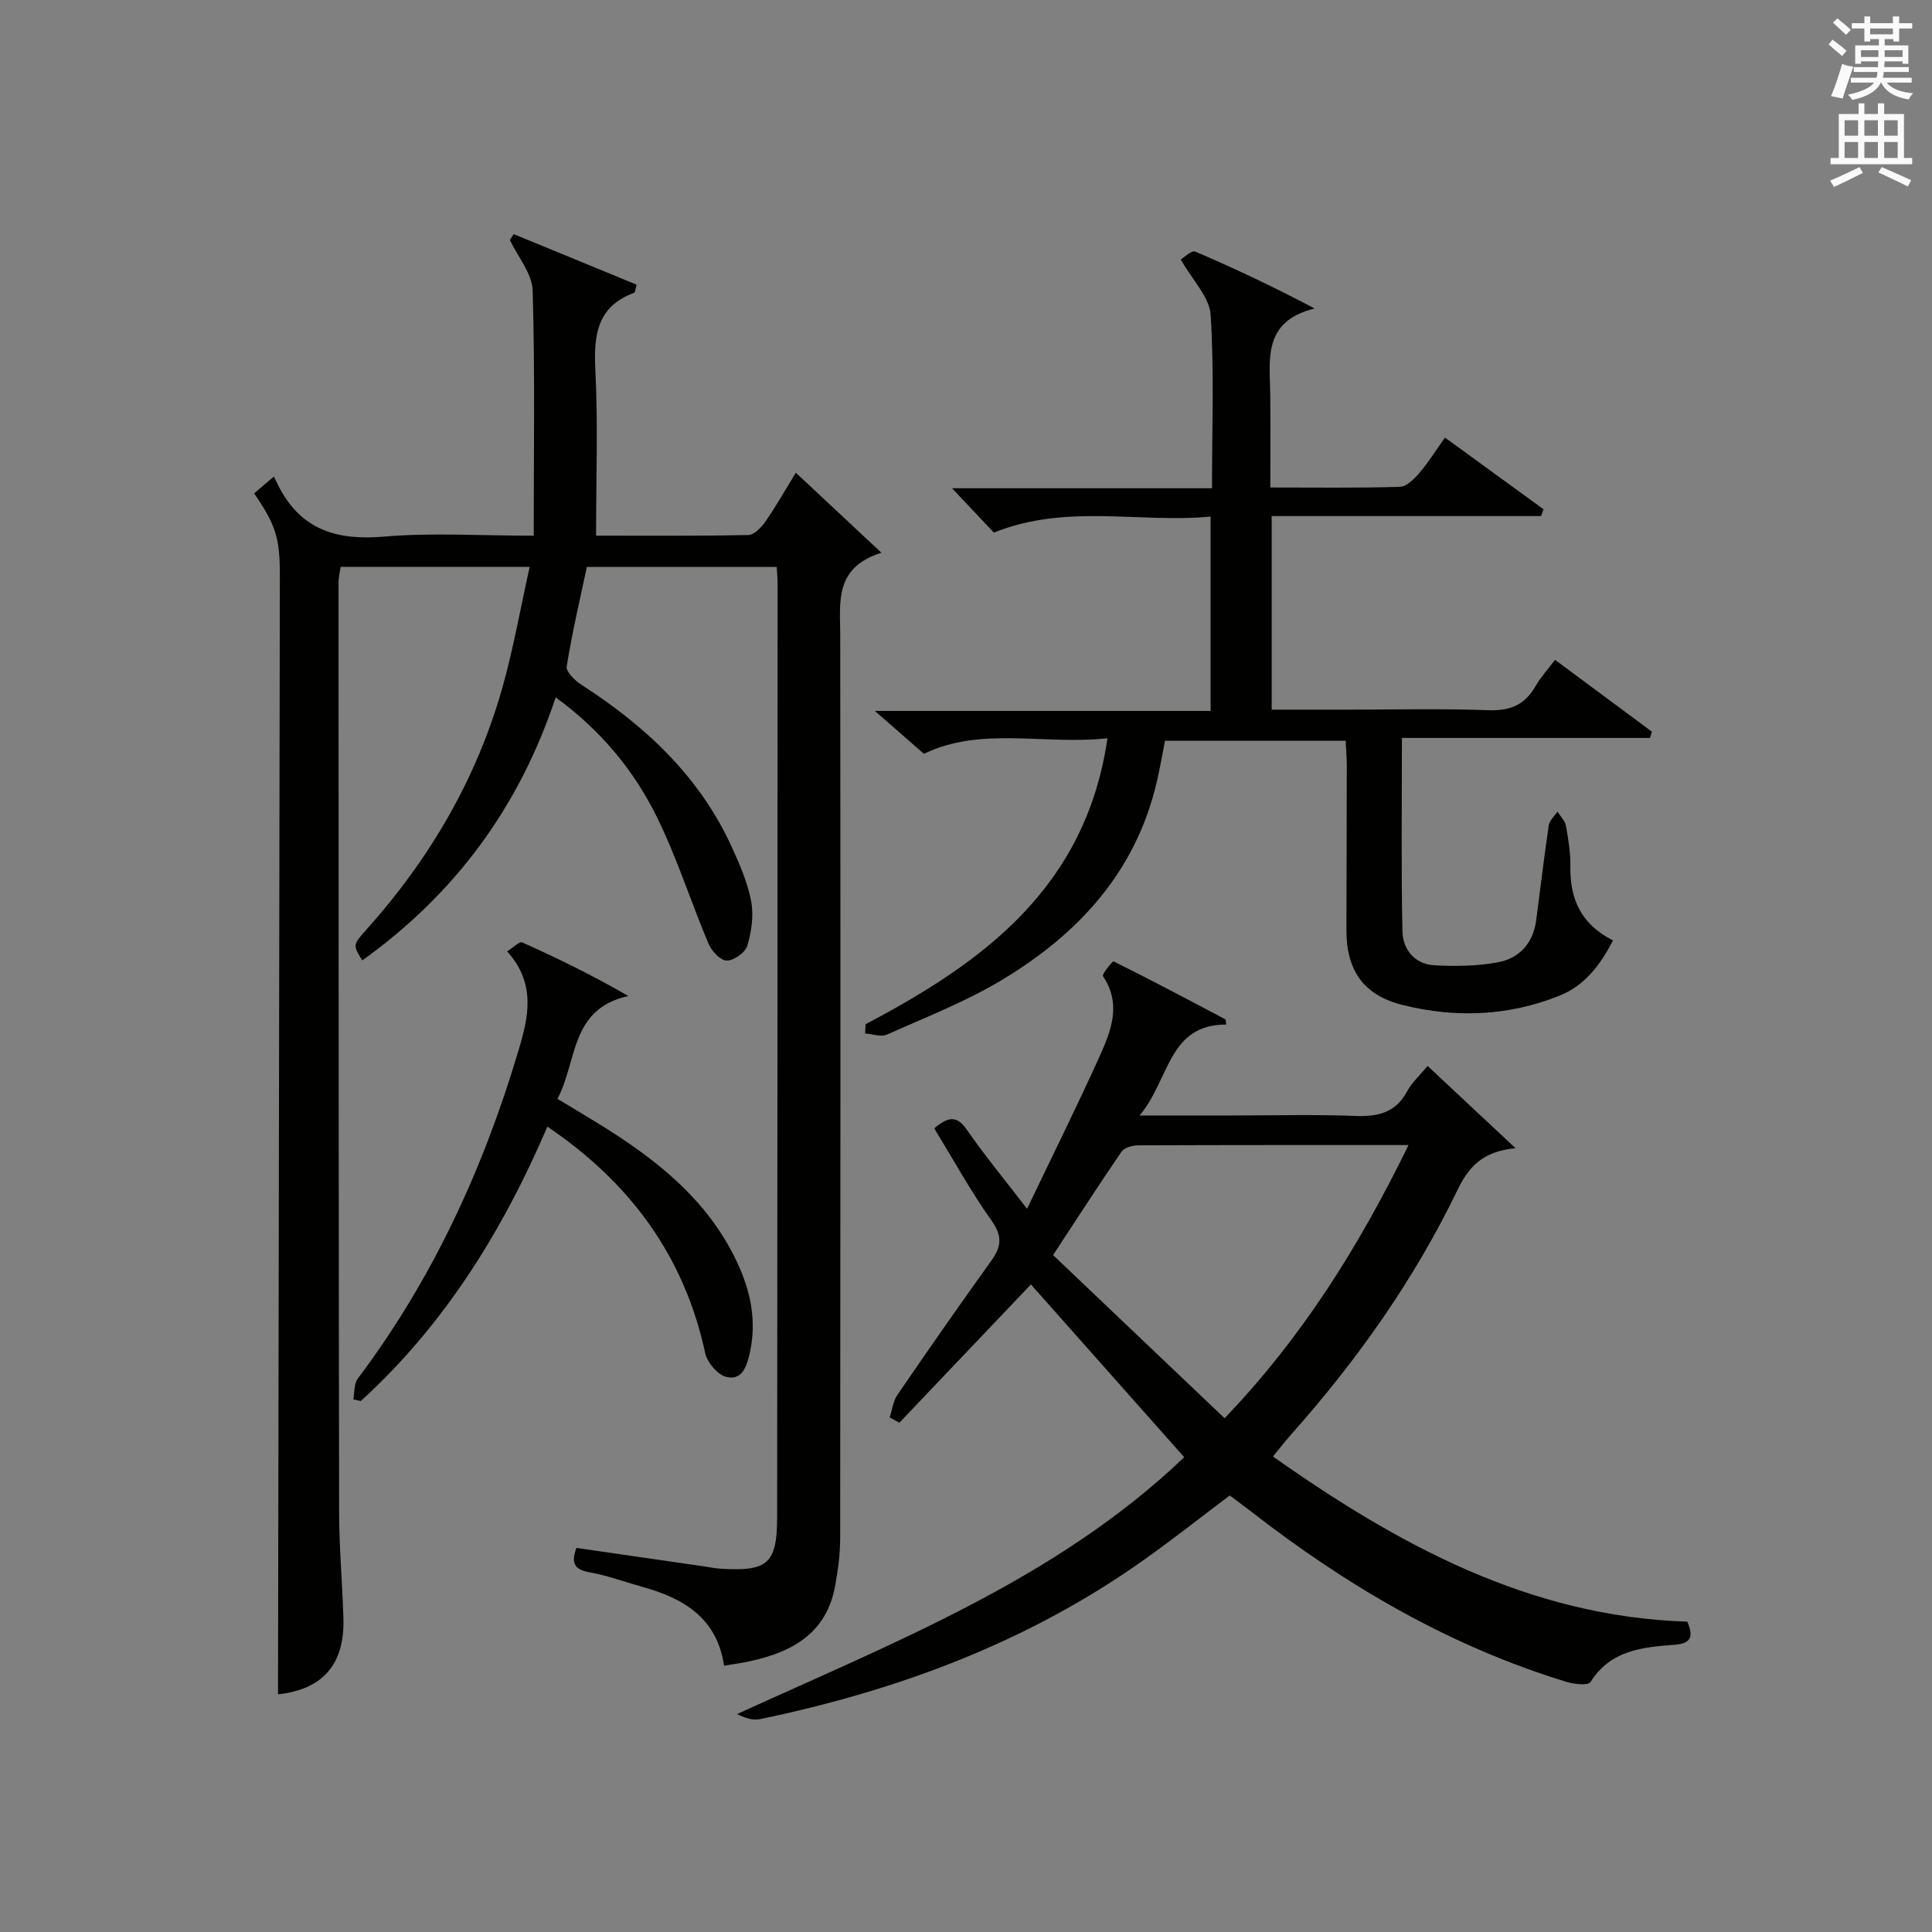 <?xml version="1.0" encoding="utf-8"?>
<!-- Generator: Adobe Illustrator 22.0.0, SVG Export Plug-In . SVG Version: 6.00 Build 0)  -->
<svg version="1.1" id="漢-ZDIC-典" xmlns="http://www.w3.org/2000/svg" xmlns:xlink="http://www.w3.org/1999/xlink" x="0px" y="0px"
	 viewBox="0 0 400 400" style="enable-background:new 0 0 400 400;" xml:space="preserve">
<rect x="0" y="0" width="400" height="400" fill="#808080" stroke="none"/>
<style type="text/css">
	.st1{fill:#010100;}
	.st2{fill:#fafafb;}
</style>
<g>
	
	<path class="st1" d="M149.91,344.86c-1.47-9.89-8.38-13.95-16.89-16.31c-3.68-1.02-7.3-2.38-11.04-3.04c-3.26-0.58-3.71-2.08-2.64-5.03
		c8.83,1.28,17.65,2.56,26.48,3.83c1.15,0.17,2.3,0.41,3.46,0.48c9.67,0.58,11.61-1.07,11.62-10.71
		c0.07-64.48,0.07-128.96,0.09-193.45c0-0.98-0.11-1.96-0.18-3.25c-13.07,0-25.99,0-39.31,0c-1.43,6.75-3.06,13.64-4.17,20.61
		c-0.18,1.09,1.73,2.93,3.07,3.8c13.26,8.54,24.45,18.98,31.11,33.58c1.65,3.62,3.28,7.37,4.01,11.23c0.55,2.94,0.07,6.29-0.79,9.2
		c-0.42,1.41-2.79,3.09-4.26,3.08c-1.29-0.01-3.14-1.96-3.77-3.47c-3.67-8.69-6.52-17.77-10.68-26.22
		c-4.78-9.71-11.65-18.01-20.97-24.81c-7.57,22.81-20.93,40.76-40.04,54.46c-1.97-3.17-1.99-3.19,0.84-6.36
		c13.18-14.72,22.94-31.39,28.26-50.46c2.21-7.93,3.65-16.08,5.55-24.65c-13.61,0-26.2,0-39.13,0c-0.15,1-0.44,2.1-0.44,3.2
		c0.01,64.15,0.02,128.3,0.12,192.45c0.01,7.31,0.66,14.62,0.89,21.93c0.31,9.79-4.42,14.85-13.54,15.84
		c0.13-77.11,0.25-154.35,0.38-231.6c0.01-7.8-0.8-10.42-5.32-17.04c1.05-0.9,2.14-1.82,4.09-3.49c0.48,0.98,0.83,1.74,1.23,2.48
		c4.69,8.72,12.05,10.77,21.55,9.96c9.88-0.85,19.89-0.19,31.01-0.19c0-17.29,0.28-34.05-0.22-50.78
		c-0.11-3.52-3.07-6.96-4.72-10.43c0.26-0.41,0.53-0.82,0.79-1.23c8.51,3.5,17.02,7,25.46,10.47c-0.3,1.08-0.31,1.61-0.49,1.67
		c-7.7,2.82-8.42,8.72-8.06,15.96c0.57,11.23,0.15,22.51,0.15,34.33c9.96,0,20.74,0.09,31.52-0.13c1.22-0.02,2.71-1.58,3.55-2.79
		c2.15-3.1,4.01-6.4,6.29-10.11c5.86,5.48,11.35,10.62,17.72,16.57c-9.81,3.1-8.54,10.23-8.53,17.06
		c0.06,62.32,0.05,124.63-0.01,186.95c0,3.29-0.45,6.62-1.04,9.87c-1.78,9.87-8.95,13.77-17.81,15.65
		C153.64,344.3,152.15,344.49,149.91,344.86z"/>
	<path class="st1" d="M295.57,220.69c5.8,5.43,11.41,10.68,18.21,17.04c-7.1,0.63-9.89,4.21-12.08,8.76c-8.96,18.56-20.77,35.19-34.43,50.56
		c-1.2,1.35-2.3,2.78-3.72,4.5c26.06,18.39,53.2,33.15,85.79,34.2c1.36,3.12,0.74,4.53-2.59,4.78c-6.68,0.49-13.32,1.1-17.46,7.73
		c-0.46,0.74-3.34,0.45-4.9-0.03c-24.2-7.37-45.61-19.92-65.46-35.36c-1.31-1.02-2.64-1.99-4.33-3.25
		c-5.82,4.39-11.53,8.89-17.45,13.11c-24.07,17.18-51.12,27.24-79.85,33.21c-1.42,0.3-3.02-0.24-4.69-1.06
		c32.71-14.96,66.26-28.04,92.57-53.18c-10.57-11.92-21.14-23.83-31.74-35.77c-8.87,9.32-18.05,18.97-27.23,28.62
		c-0.67-0.36-1.35-0.73-2.02-1.09c0.52-1.57,0.71-3.36,1.61-4.67c6.39-9.33,12.86-18.62,19.46-27.81c2.1-2.92,2.29-5.09,0.02-8.28
		c-4.3-6.05-7.89-12.6-11.86-19.09c2.81-2.35,4.62-2.81,6.78,0.32c3.57,5.17,7.59,10.03,12.44,16.34
		c5.29-11.06,10.27-21.05,14.86-31.21c2.44-5.4,4.84-11.02,0.86-16.96c-0.26-0.39,1.99-3.16,2.2-3.06c7.78,3.87,15.46,7.94,23.14,12
		c0.09,0.05,0.06,0.31,0.17,1.08c-12.05,0-11.67,11.38-17.93,18.83c7.29,0,13.19,0,19.09,0c8.5,0,17-0.23,25.48,0.09
		c4.69,0.18,8.39-0.59,10.81-5.07C292.31,224.11,293.98,222.62,295.57,220.69z M291.62,237.07c-19.4,0-37.69-0.02-55.98,0.06
		c-1.17,0.01-2.85,0.46-3.43,1.3c-4.49,6.52-8.77,13.18-14.18,21.42c11.7,11.12,23.46,22.31,35.51,33.78
		C269.55,276.93,281.34,258.12,291.62,237.07z"/>
	<path class="st1" d="M179.21,212.05c24.39-12.83,45.59-28.33,50.08-59.2c-13.24,1.43-26.18-2.51-38,3.22c-3.09-2.7-6.16-5.38-10.16-8.88
		c23.82,0,46.49,0,69.51,0c0-13.47,0-26.38,0-40.24c-14.7,1.41-29.81-2.75-44.87,3.32c-2.55-2.7-5.37-5.69-8.65-9.18
		c18,0,35.66,0,53.81,0c0-12.38,0.47-24.18-0.28-35.91c-0.24-3.68-3.76-7.16-6.19-11.46c0.65-0.37,2.24-1.96,3.01-1.63
		c8.14,3.48,16.16,7.27,24.71,11.78c-10.96,2.69-9.24,10.8-9.18,18.19c0.05,6.12,0.01,12.24,0.01,18.87
		c9.27,0,18.05,0.13,26.83-0.14c1.41-0.04,3.01-1.69,4.1-2.96c1.82-2.12,3.3-4.53,5.22-7.24c6.99,5.08,13.7,9.97,20.41,14.85
		c-0.17,0.47-0.34,0.94-0.51,1.41c-18.5,0-37,0-55.77,0c0,13.6,0,26.51,0,40.08c5.01,0,9.95,0,14.88,0c10,0,20-0.25,29.98,0.11
		c4.5,0.17,7.55-1.11,9.76-4.97c1.05-1.84,2.52-3.43,4.04-5.46c6.88,5.11,13.47,9.99,20.05,14.87c-0.13,0.43-0.26,0.87-0.38,1.3
		c-16.98,0-33.97,0-51.37,0c0,13.85-0.17,26.96,0.11,40.05c0.08,3.73,2.53,6.8,6.59,7.02c4.4,0.24,8.94,0.18,13.25-0.63
		c4.39-0.83,7.22-3.98,7.84-8.64c0.88-6.57,1.64-13.16,2.62-19.72c0.15-1.01,1.18-1.89,1.8-2.82c0.6,0.97,1.56,1.88,1.75,2.93
		c0.5,2.77,0.97,5.61,0.92,8.41c-0.12,6.75,2.22,12.01,8.83,15.32c-2.65,5.09-5.81,9.35-11.19,11.49
		c-10.53,4.19-21.38,4.6-32.26,1.91c-8.22-2.03-11.78-7.16-11.75-15.64c0.03-11.33,0.07-22.66,0.08-33.98
		c0-1.63-0.15-3.25-0.24-5.12c-12.57,0-24.83,0-37.4,0c-0.54,2.75-1.01,5.5-1.63,8.22c-4.27,18.77-16.23,31.77-32.15,41.32
		c-7.5,4.5-15.77,7.72-23.79,11.3c-1.22,0.55-2.99-0.13-4.51-0.23C179.14,213.31,179.18,212.68,179.21,212.05z"/>
	<path class="st1" d="M104.99,196.97c1.34-0.83,2.58-2.11,3.12-1.86c7.33,3.29,14.55,6.8,21.99,11.11c-12.08,2.61-10.55,13.45-14.68,21.29
		c2.87,1.73,5.53,3.31,8.17,4.93c11.92,7.31,22.79,15.7,28.96,28.77c2.83,5.98,4.17,12.22,2.69,18.87c-0.62,2.79-1.57,5.78-4.85,5
		c-1.79-0.42-3.97-2.98-4.38-4.91c-4.34-20.1-15.52-35.32-32.68-46.91c-9.23,21.52-21.28,41.01-38.64,56.81
		c-0.51-0.12-1.03-0.24-1.54-0.35c0.28-1.45,0.12-3.23,0.92-4.29c15.49-20.58,26.05-43.56,33.33-68.12
		C109.42,210.58,111.02,203.63,104.99,196.97z"/>
	
	<path class="st2" d="M378.6,9.2l0.8-1c0.9,0.7,1.9,1.4,2.9,2.3l-0.9,1.1C380.3,10.7,379.4,9.9,378.6,9.2z M379.1,19.9
		c0.9-2.1,1.6-4.3,2.3-6.7c0.4,0.2,0.8,0.4,2.3,0.6c-0.7,2.1-1.5,4.3-2.2,6.6L379.1,19.9z M379.5,4.7l0.9-0.9c1,0.8,2,1.6,2.8,2.4
		l-1,1C381.2,6.3,380.3,5.4,379.5,4.7z M392,3.4h1.2v1.4h2.7v1.1h-2.7v2.7H392V8.1h-1.8v1.3h4.9v3.8h-1.2v-0.5h-3.7
		c0,0.4-0.1,0.9-0.1,1.2h5.1v1H390c0,0.5-0.1,0.9-0.2,1.2h6v1h-5.2c1.1,1.3,2.9,2,5.5,2.2c-0.4,0.4-0.7,0.8-0.9,1.3
		c-2.9-0.5-4.8-1.6-5.7-3.5h-0.1c-0.8,1.7-2.7,2.9-5.9,3.6c-0.2-0.4-0.6-0.8-0.9-1.1c2.8-0.6,4.6-1.4,5.4-2.5h-4.8v-1h5.3
		c0.1-0.3,0.2-0.7,0.2-1.2h-4.9v-1h5c0-0.4,0-0.8,0.1-1.2h-3.6v0.5h-1.2V9.4h4.9V8.1h-1.8v0.5H386V5.9h-2.6V4.8h2.6V3.4h1.2v1.4h4.7
		V3.4z M385.3,11.8h3.6c0-0.4,0-0.9,0-1.4h-3.6V11.8z M387.2,7.1h4.7V5.9h-4.7V7.1z M393.9,10.4h-3.7c0,0.5,0,1,0,1.4h3.7V10.4z"/>
	<path class="st2" d="M384.7,21.4h1.3v2.2h2.8v-2.2h1.3v2.2h4.1v9.1h1.7V34h-16.9v-1.3h1.7v-9.1h4.1V21.4z M385,34.6l0.7,1.2
		c-1.8,0.9-3.8,1.9-6,2.9c-0.2-0.4-0.5-0.8-0.8-1.3C381.3,36.4,383.3,35.4,385,34.6z M381.9,28.1h2.8v-3.2h-2.8V28.1z M381.9,32.7
		h2.8v-3.3h-2.8V32.7z M386,28.1h2.8v-3.2H386V28.1z M386,32.7h2.8v-3.3H386V32.7z M389.6,34.6c2.1,0.9,4.1,1.8,6.1,2.7l-0.7,1.3
		c-2.2-1.1-4.2-2-6.1-2.9L389.6,34.6z M392.9,24.9h-2.8v3.2h2.8V24.9z M390.1,32.7h2.8v-3.3h-2.8V32.7z"/>
</g>
</svg>
